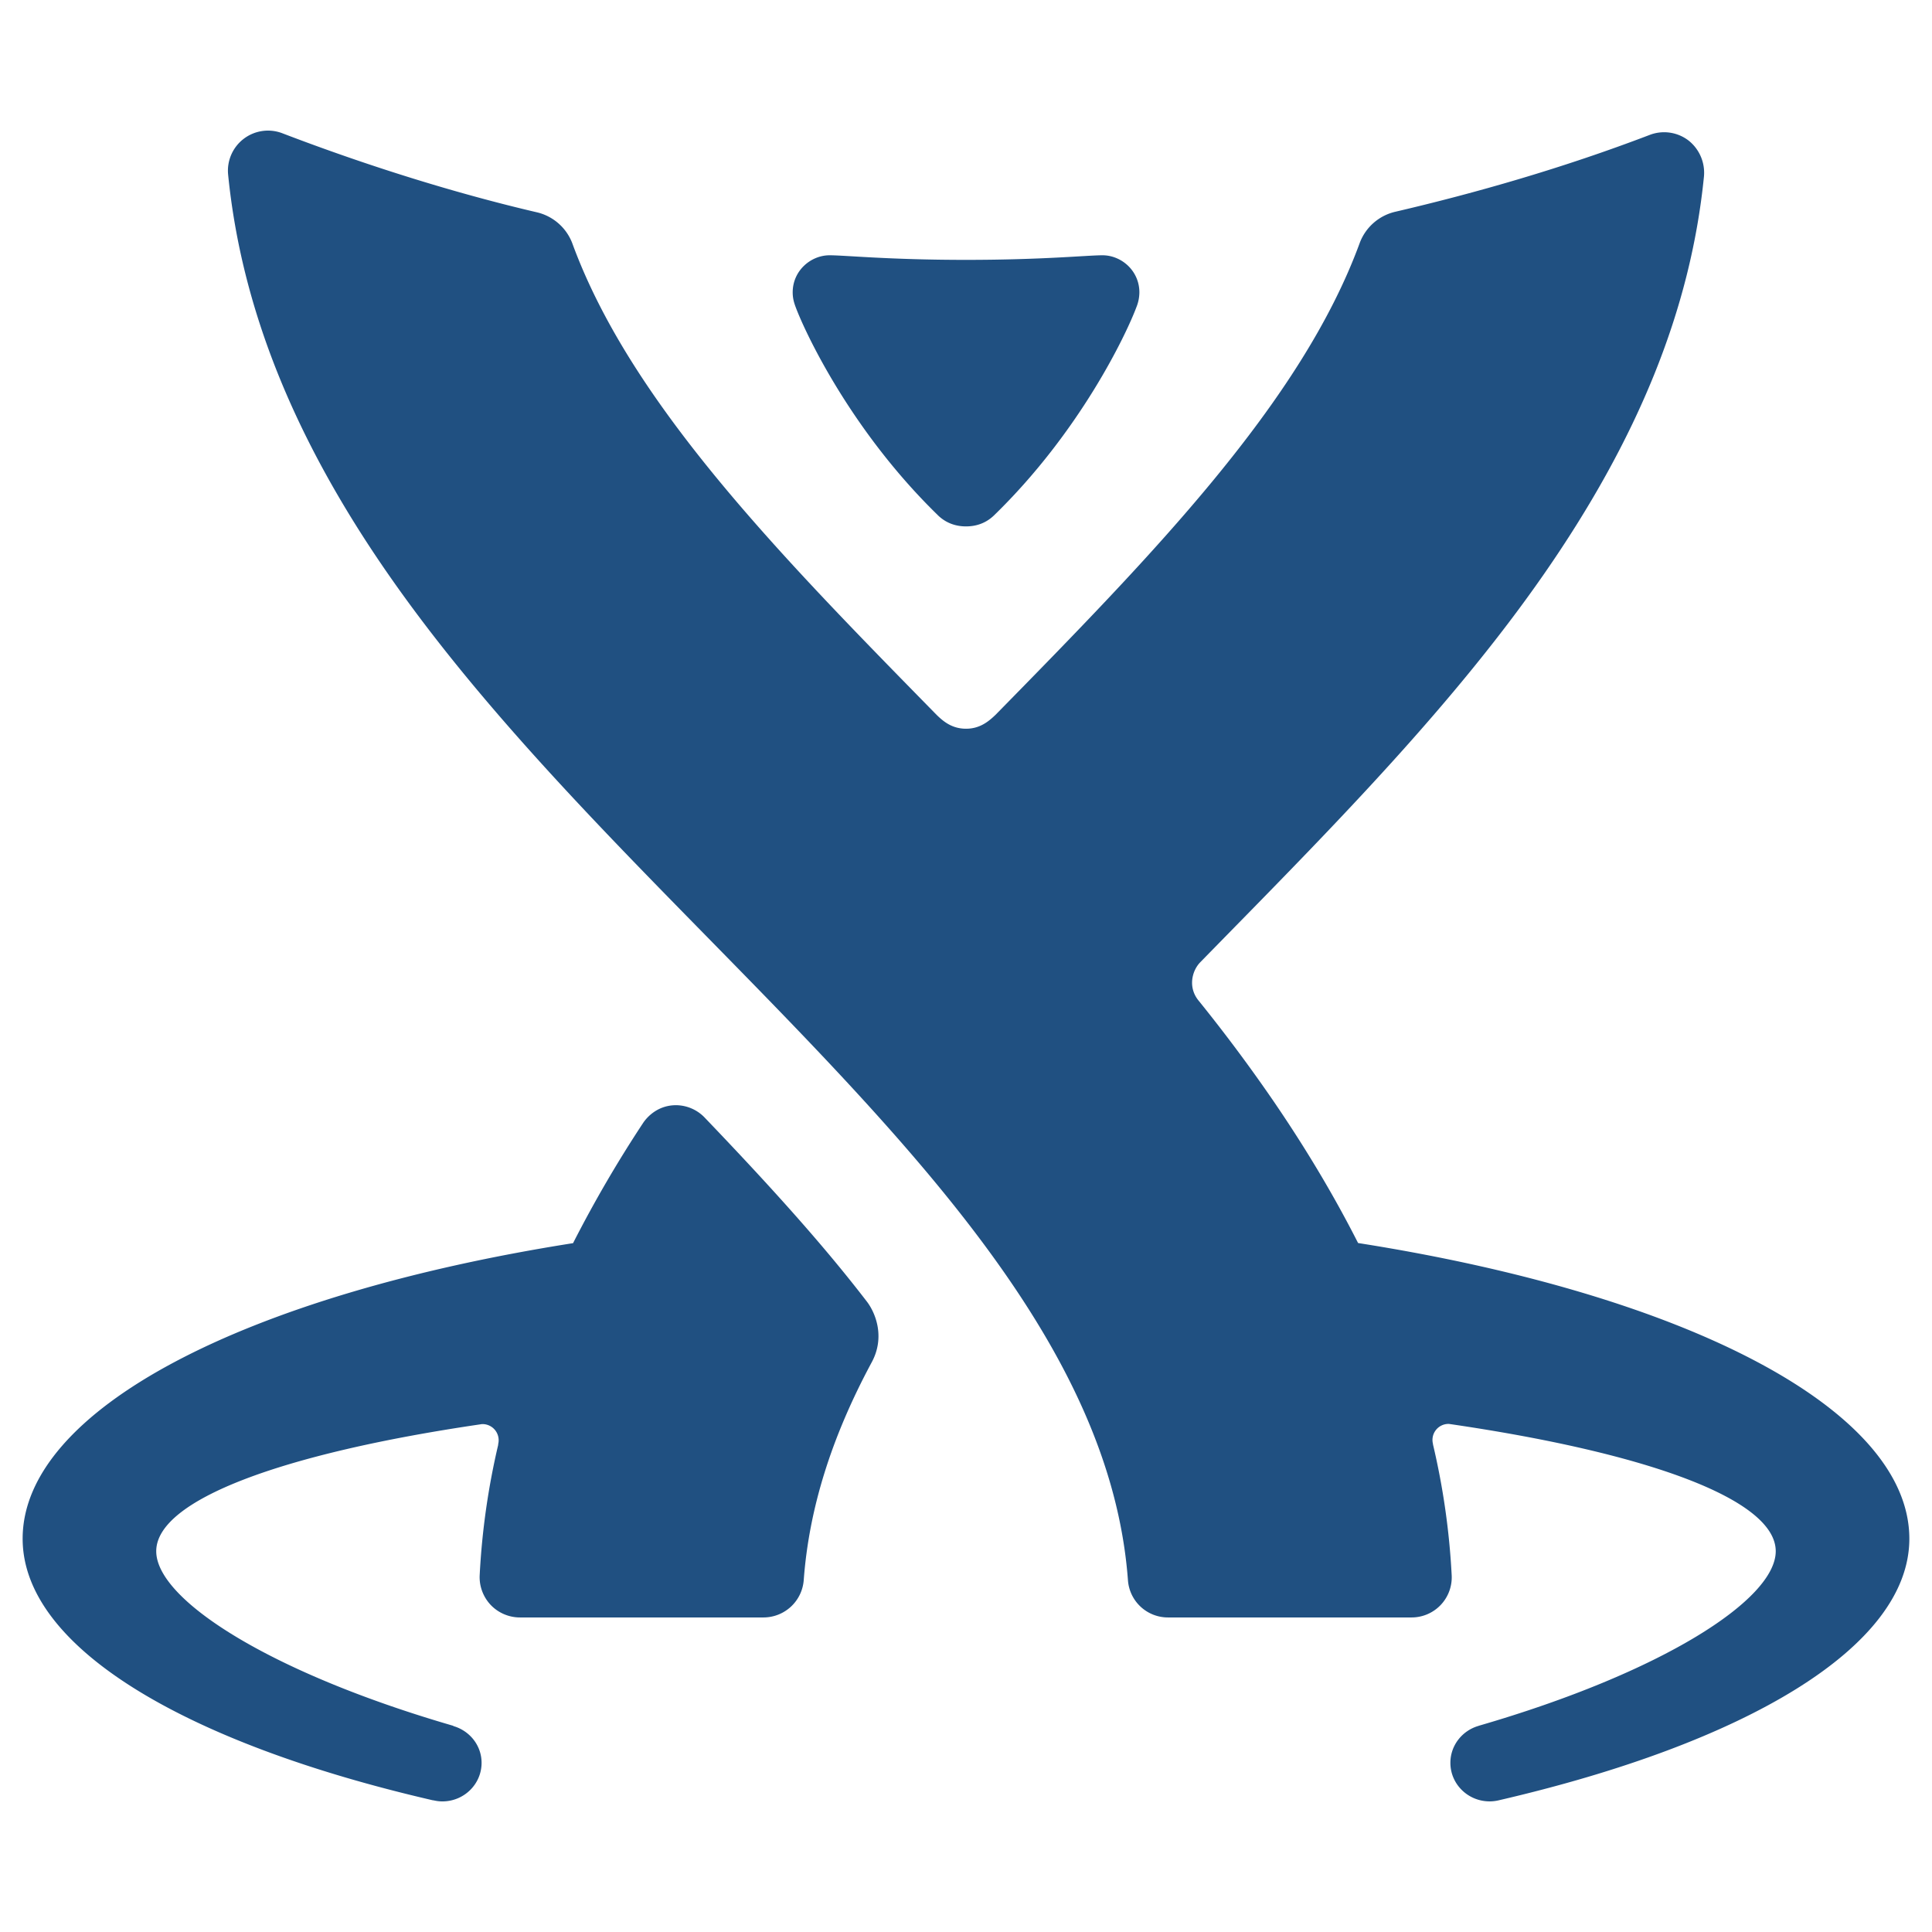 <svg xmlns="http://www.w3.org/2000/svg" viewBox="0 0 128 128"><g fill="#205081"><path d="M89.976 82.353c-1.57-3.094-3.43-6.223-5.606-9.405a106.98 106.98 0 0 0-4.974-6.672c-.71-.884-.412-1.984.13-2.53.536-.55 1.075-1.098 1.617-1.653 7.46-7.61 15.175-15.475 21.09-23.974 6.293-9.042 9.78-17.618 10.66-26.44a2.723 2.723 0 0 0-1.03-2.375 2.663 2.663 0 0 0-2.56-.368c-5.738 2.194-11.563 3.86-16.88 5.098a3.318 3.318 0 0 0-2.324 2.026C86.223 26.674 76.33 36.778 65.953 47.363c-.417.395-1 .917-1.95.917-.948 0-1.526-.506-1.95-.918-10.38-10.586-20.27-20.654-24.146-31.268a3.323 3.323 0 0 0-2.323-2.025c-5.32-1.24-11.15-3.047-16.878-5.24a2.655 2.655 0 0 0-3.592 2.742c.88 8.824 4.365 17.506 10.66 26.547 5.914 8.498 13.63 16.365 21.09 23.973C60.607 76.106 73.59 89.347 74.73 104.7a2.654 2.654 0 0 0 2.647 2.46h16.148a2.658 2.658 0 0 0 2.653-2.788 48.635 48.635 0 0 0-1.242-8.69l.006-.007a1.06 1.06 0 0 1 1.02-1.337c.05 0 .1.01.15.017h.002c13.183 1.93 21.52 5.013 21.533 8.41v.007c0 3.2-7.495 8.03-19.677 11.565l-.005.005c-1.083.31-1.873 1.288-1.873 2.45 0 1.408 1.163 2.554 2.6 2.554.2 0 .39-.023.577-.065 16.375-3.787 27.23-10.152 27.23-17.338-.002-8.533-14.676-16.154-36.526-19.59zM46.675 74.03a2.66 2.66 0 0 0-1.886-.808c-1.206 0-1.92.778-2.19 1.19a82.094 82.094 0 0 0-4.632 7.95C16.148 85.803 1.5 93.418 1.5 101.943c0 7.194 10.777 13.546 27.182 17.332.002 0 .018 0 .024-.002.193.046.392.075.6.075 1.436 0 2.6-1.145 2.6-2.554 0-1.16-.792-2.126-1.87-2.438l-.007-.017c-12.183-3.536-19.678-8.367-19.678-11.565v-.008c.012-3.39 8.327-6.47 21.477-8.4a.833.833 0 0 1 .14-.016A1.07 1.07 0 0 1 33 95.7l.01.01a48.544 48.544 0 0 0-1.23 8.653c-.036.723.23 1.44.732 1.97.5.525 1.205.827 1.93.827h16.15a2.676 2.676 0 0 0 2.657-2.468c.35-4.725 1.827-9.46 4.505-14.438.928-1.722.207-3.34-.328-4.03-2.658-3.457-5.912-7.142-10.752-12.194z"/><path d="M62.138 34.137c.64.62 1.362.738 1.86.738h.005c.5 0 1.223-.116 1.862-.738C71.56 28.6 74.62 22.144 75.29 20.35a2.64 2.64 0 0 0 .197-.98c0-1.434-1.194-2.457-2.443-2.457-1.03 0-3.967.304-9.026.304h-.033c-5.06 0-7.993-.304-9.024-.304-1.248 0-2.443 1.024-2.443 2.456 0 .417.1.716.198.98.67 1.794 3.73 8.25 9.423 13.787z"/></g></svg>